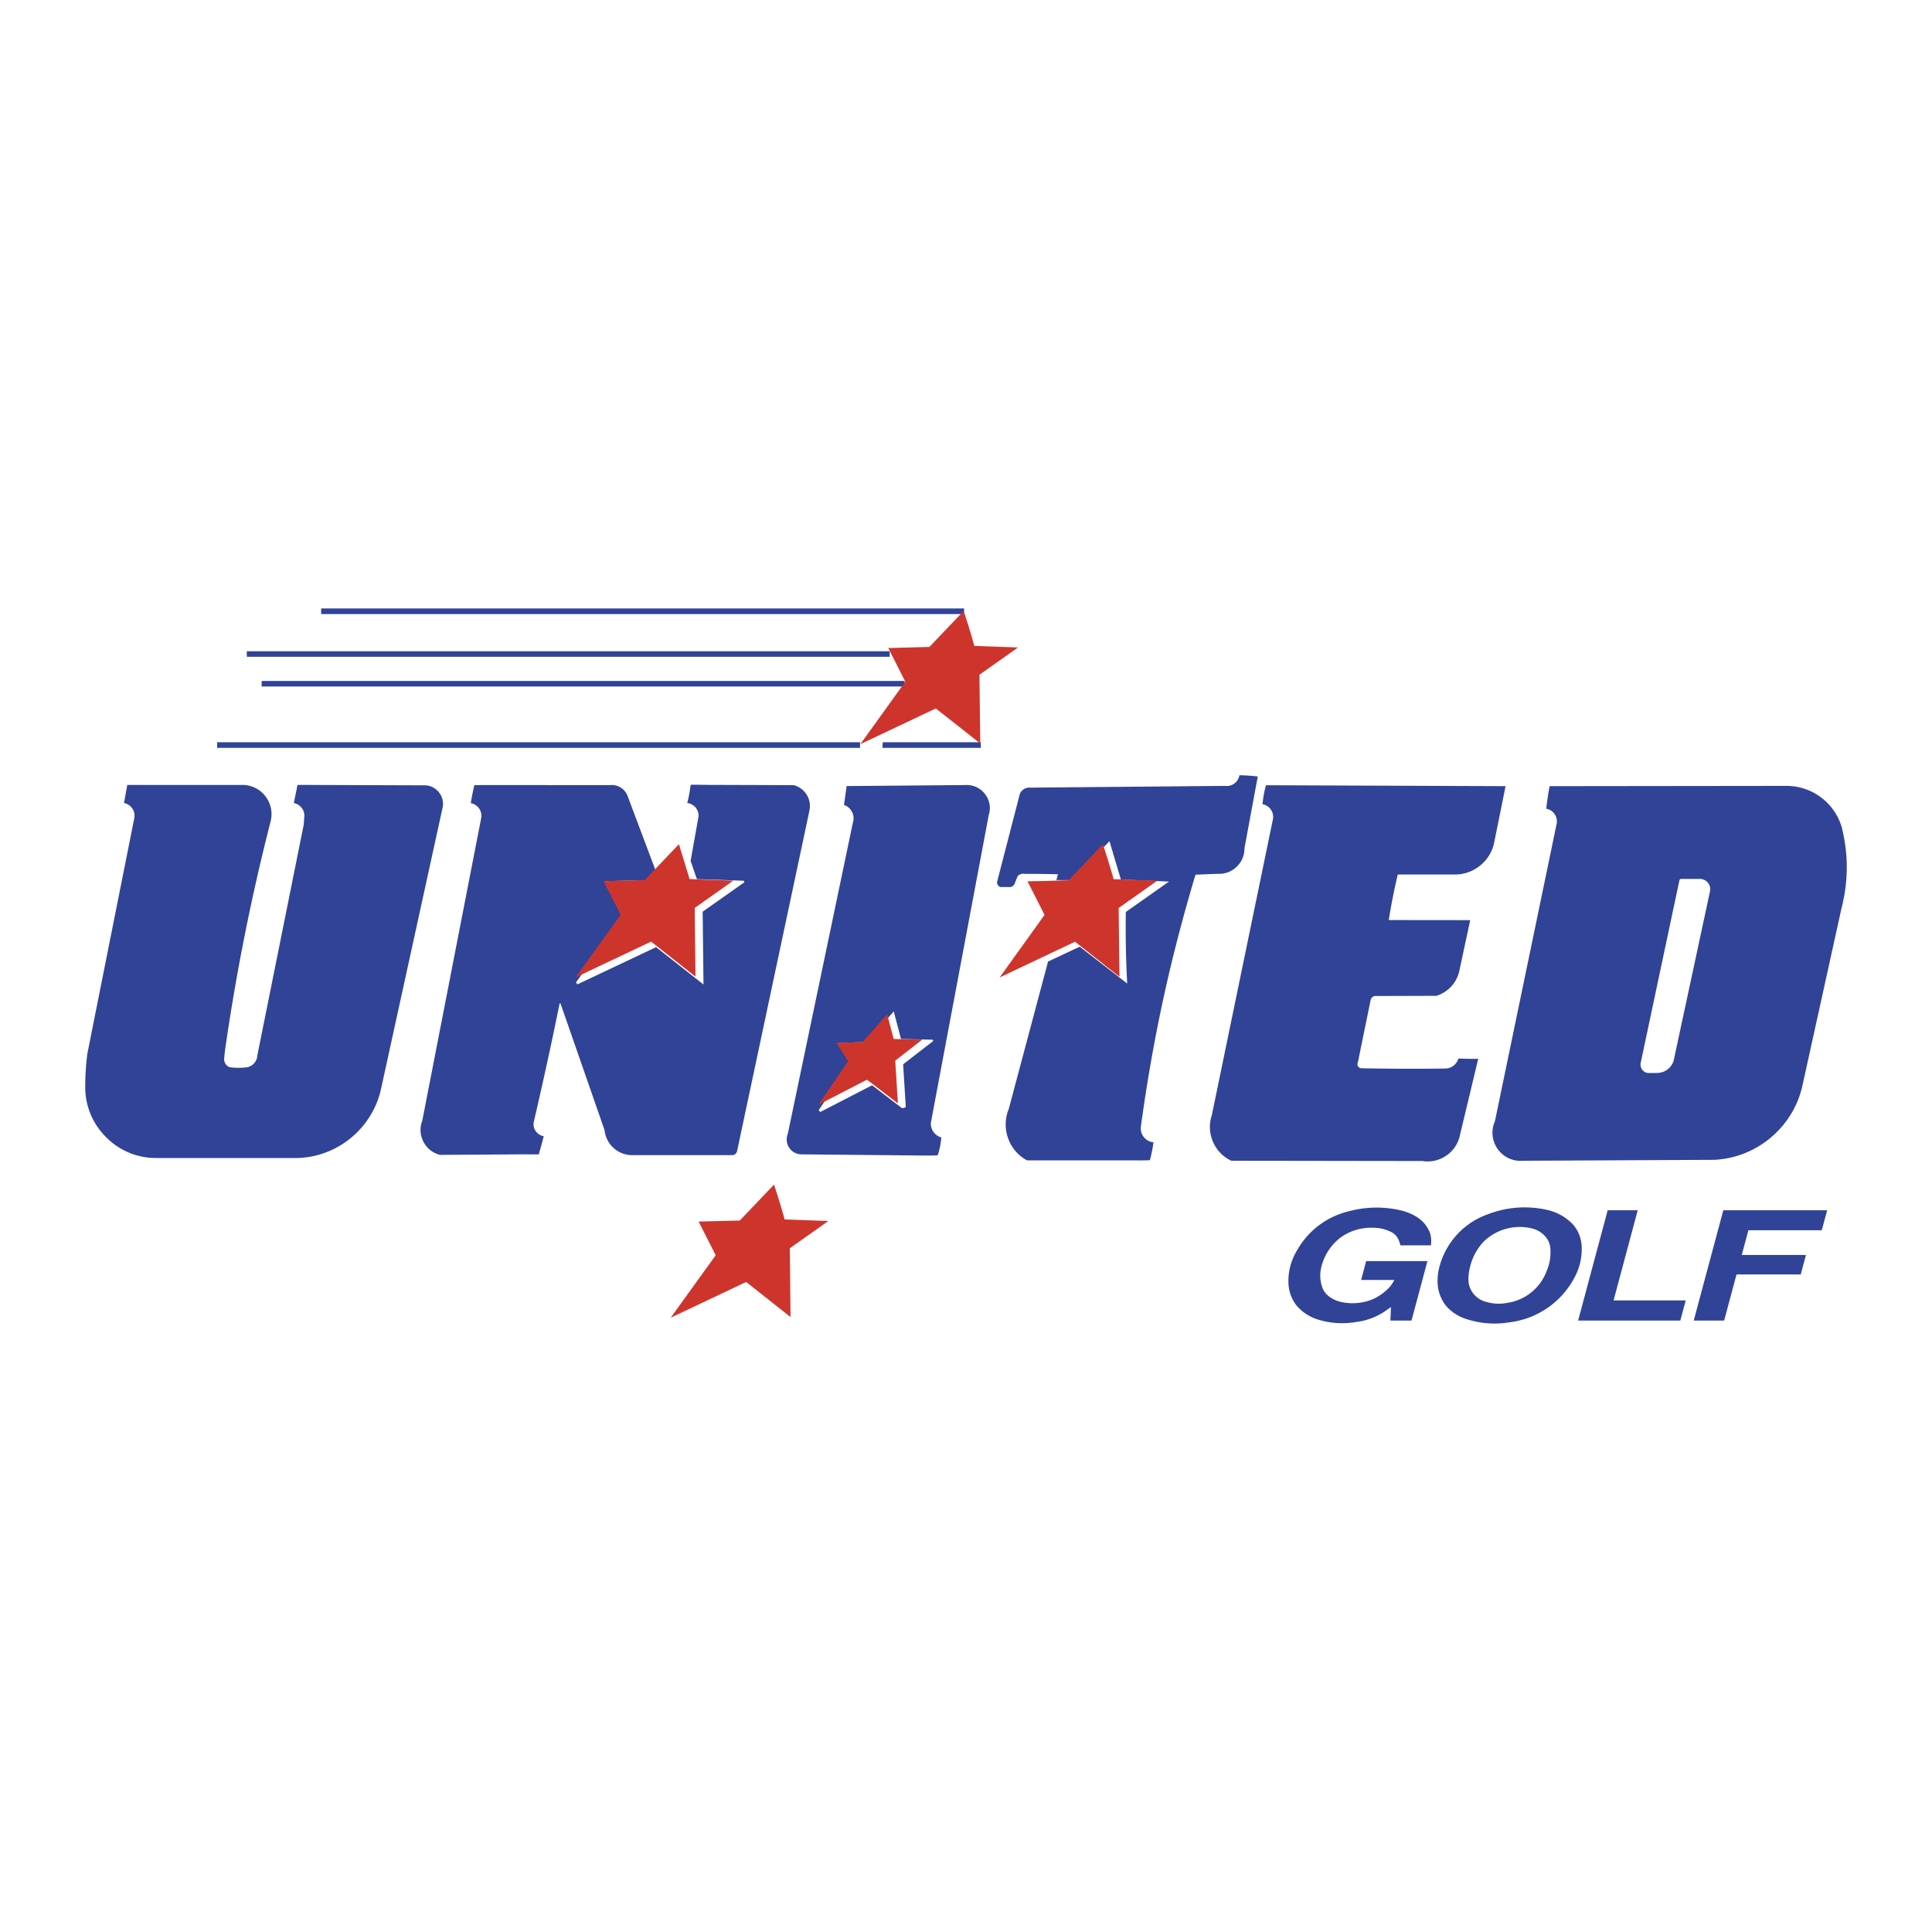 <svg xmlns="http://www.w3.org/2000/svg" width="2500" height="2500" viewBox="0 0 192.756 192.756"><g fill-rule="evenodd" clip-rule="evenodd"><path fill="#fff" d="M0 0h192.756v192.756H0V0z"/><path d="M168.984 131.752l2.951-11.004h10.363l-.541 1.996h-7.32l-.66 2.465h6.404l-.521 1.943h-6.406l-1.236 4.6h-3.034zm-8.584-11.004h2.996l-2.41 8.996h7.201l-.541 2.008h-10.197l2.951-11.004zm3.977-13.699c.301.01.586.01.896 0a1.74 1.74 0 0 0 1.705-1.219l3.619-16.858c.082-.321.01-.65-.201-.907a1.058 1.058 0 0 0-.844-.376h-1.777a.174.174 0 0 0-.137.027.246.246 0 0 0-.082.11l-3.867 18.234a.883.883 0 0 0 .137.641c.129.184.32.313.551.348zm-9.063-24.894a1.267 1.267 0 0 0-.221-.944 1.234 1.234 0 0 0-.824-.522 27.23 27.23 0 0 1 .34-2.254l23.602-.027a5.747 5.747 0 0 1 5.545 4.141c.678 2.73.658 5.388-.037 8.109l-3.867 17.545c-.879 4.215-4.58 7.35-8.887 7.514l-19.021.092a2.782 2.782 0 0 1-2.52-1.172 2.796 2.796 0 0 1-.275-2.768l6.165-29.714zm-8.576 43.98a5.205 5.205 0 0 0-.211 1.055c-.037.328-.027.631.027.961a2.36 2.36 0 0 0 1.631 1.713c.752.23 1.494.266 2.273.111a4.947 4.947 0 0 0 3.848-3.152c.32-.752.439-1.512.367-2.328a2.024 2.024 0 0 0-.293-.861 2.537 2.537 0 0 0-1.539-1.072 5.15 5.15 0 0 0-4.857 1.357 5.569 5.569 0 0 0-1.227 2.145l-.019.071zm-3.133.283a7.601 7.601 0 0 1 4.783-5.25c1.941-.75 3.93-.906 5.965-.457.98.221 1.812.678 2.527 1.393.578.633.889 1.41.926 2.271a5.963 5.963 0 0 1-.797 3.227 8.472 8.472 0 0 1-6.396 4.324 9.006 9.006 0 0 1-4.27-.312 4.413 4.413 0 0 1-2.07-1.328 3.923 3.923 0 0 1-.842-2.639c.008-.43.063-.815.174-1.229zm-.834-2.17h-3.051l-.102-.35-.064-.164a1.588 1.588 0 0 0-.787-.834 3.842 3.842 0 0 0-1.695-.402 5.237 5.237 0 0 0-3.18.869 5.224 5.224 0 0 0-2.061 3.043 3.483 3.483 0 0 0 .127 2.117c.129.32.33.576.596.787.412.32.861.514 1.385.613a5.31 5.31 0 0 0 3.041-.311 5.17 5.17 0 0 0 1.723-1.273c.146-.193.275-.385.385-.596l.027-.047h-3.316l.504-1.877h6.111l-1.586 5.928h-2.107l.057-1.348-.533.377a6.597 6.597 0 0 1-2.939 1.117 8.193 8.193 0 0 1-3.822-.248 4.59 4.59 0 0 1-2.125-1.393 3.843 3.843 0 0 1-.807-2.172 5.834 5.834 0 0 1 .816-3.27c1.135-2.025 2.969-3.428 5.223-3.969a10.56 10.56 0 0 1 5.176-.082 5.42 5.42 0 0 1 1.613.668c.568.367.988.863 1.256 1.494.117.293.164.596.154.916a6.094 6.094 0 0 1-.019.407zm7.44-45.813l-1.137 5.625c-.365 1.842-2.033 3.198-3.912 3.188h-5.707a62.175 62.175 0 0 0-.898 4.545l8.127.009-1.062 4.947a3.35 3.35 0 0 1-2.318 2.604l-6.047.018a.5.5 0 0 0-.504.375l-1.273 6.23a.425.425 0 0 0 .008.404.403.403 0 0 0 .35.201c2.85.055 5.434.064 8.273.027a1.38 1.38 0 0 0 1.393-.998c.678.027 1.301.035 1.979.027l-1.879 7.844a3.252 3.252 0 0 1-1.4 1.877 3.252 3.252 0 0 1-2.291.477l-19.066-.027a3.676 3.676 0 0 1-1.834-1.906 3.696 3.696 0 0 1-.109-2.639l6.102-29.558a1.275 1.275 0 0 0-.219-.944 1.277 1.277 0 0 0-.826-.522 9.693 9.693 0 0 1 .35-1.896l23.9.092zm-36.393 34.02a1.42 1.42 0 0 0 .32 1.018c.248.283.568.457.943.494a12.903 12.903 0 0 1-.357 1.787 26.1 26.1 0 0 1-1.457.018h-10.793a3.978 3.978 0 0 1-1.896-2.207 4.045 4.045 0 0 1 .064-2.914l3.922-14.715 3.16-1.484 4.736 3.674a103.526 103.526 0 0 1-.137-7.138l4.307-3.033-4.801-.21-1.137-3.821-3.674 3.885h-1.623l.156-.586a129.49 129.49 0 0 0-3.299-.037.779.779 0 0 0-.715.22c-.1.238-.191.458-.283.706a.545.545 0 0 1-.256.312c-.119.073-.258.101-.395.073-.266.009-.514 0-.789 0a.488.488 0 0 1-.283-.238.43.43 0 0 1-.027-.367l2.236-8.649a1.017 1.017 0 0 1 1.053-.66l19.416-.174a1.29 1.29 0 0 0 .943-.238 1.25 1.25 0 0 0 .504-.825c.633.009 1.209.055 1.832.119l-1.328 7.166a2.462 2.462 0 0 1-.77 1.833 2.45 2.45 0 0 1-1.852.715c-.777.027-1.484.055-2.262.091-2.546 8.491-4.258 16.398-5.458 25.185zm-25.747-38.4h9.787v.559h-9.823l.036-.559zm2.3 36.394l-.266-4.262 3.005-2.326-.046-.129-3.17-.072-.724-2.75-2.693 3.043-2.941.127 1.31 2.035-3.17 4.645.165.184 5.168-2.666 2.978 2.281.092-.01a.357.357 0 0 0 .138-.027l.154-.073zm1.732 4.838l-12.269-.119a1.487 1.487 0 0 1-1.237-2.035l6.496-31.06c.11-.349.092-.706-.073-1.036a1.359 1.359 0 0 0-.77-.706.186.186 0 0 1-.046-.027l.266-1.878 11.856-.101a2.277 2.277 0 0 1 1.951.898c.469.604.605 1.374.367 2.107l-5.772 30.685a1.429 1.429 0 0 0 1.044 1.467 7.937 7.937 0 0 1-.357 1.785c-.495.02-.953.028-1.456.02zM65.449 86.956l-.714.852-4.398.11L62.16 91.5l-4.7 6.525.156.182 7.843-3.71 4.709 3.71.019-.008-.083-7.239 4.16-2.932-.046-.156-4.691-.165-.623-1.814.797-4.489c0-.321-.11-.614-.32-.861a1.35 1.35 0 0 0-.816-.431c.165-.614.266-1.182.339-1.814.504-.009.971 0 1.475.009l8.787.027a2.123 2.123 0 0 1 1.31.944c.303.477.395 1.026.284 1.585l-7.211 33.938a.516.516 0 0 1-.549.449h-9.97a2.772 2.772 0 0 1-2.712-2.492l-4.398-12.645a.243.243 0 0 0-.083-.018 404.134 404.134 0 0 1-2.593 11.883c-.046.32.027.633.22.898.192.256.467.43.788.486-.165.623-.321 1.189-.495 1.805-.458.008-.87.008-1.319 0l-8.539.055a2.5 2.5 0 0 1-1.649-1.311 2.508 2.508 0 0 1-.119-2.098l5.882-30.218a1.271 1.271 0 0 0-.22-.944 1.305 1.305 0 0 0-.824-.522c.101-.614.21-1.172.357-1.787.504-.018.962-.018 1.457-.018l12.049.009a1.689 1.689 0 0 1 1.759 1.017l2.858 7.606zM32.042 61.265v-.559h64.146v.559H32.042zm-5.937 7.229v-.559h64.147v.559H26.105zm-1.484-2.969v-.55h64.146v.55H24.621zm-2.96 9.089v-.559h64.147v.559H21.661zm8.687 6.973a1.245 1.245 0 0 0-.22-.944 1.31 1.31 0 0 0-.815-.522c.128-.623.248-1.182.366-1.805a38.83 38.83 0 0 1 1.448 0l11.343.037a1.817 1.817 0 0 1 1.375.77c.33.449.431.999.293 1.548l-6.121 27.964c-.852 3.902-4.297 6.771-8.292 6.898H15.513a6.926 6.926 0 0 1-4.947-2.098 6.968 6.968 0 0 1-2.062-4.967c0-1.154.064-2.197.21-3.334l4.691-23.539a1.263 1.263 0 0 0-.22-.953 1.266 1.266 0 0 0-.815-.522l.33-1.805h11.572a2.883 2.883 0 0 1 2.263 1.2c.532.742.688 1.649.44 2.529a215.45 215.45 0 0 0-4.536 22.824l-.073.732a.846.846 0 0 0 .559.879 7.12 7.12 0 0 0 1.585.02c.312-.02.586-.156.806-.377.22-.229.339-.502.357-.814l4.618-22.97c.029-.256.047-.495.057-.751z" fill="#304397"/><path d="M111.609 90.593l.082 6.864-4.434-3.501-7.523 3.565 4.48-6.241-1.703-3.354c1.41-.018 2.693-.055 4.104-.101l3.418-3.592a64.689 64.689 0 0 1 1.072 3.481l4.352.156-3.848 2.723zm-13.89-23.272l.082 6.854-4.434-3.491-7.532 3.564 4.489-6.239-1.704-3.354 4.105-.11 3.417-3.583a57.372 57.372 0 0 1 1.064 3.482l4.361.155-3.848 2.722zm-8.402 38.501l.266 4.215c-.018.008-.036.008-.055.008l-2.996-2.299h-.082l-4.802 2.482 2.969-4.361-1.154-1.805 2.611-.109 2.437-2.768.65 2.475 2.859.062-2.703 2.1zm-10.518 18.719l.073 6.863-4.425-3.5-7.531 3.562 4.49-6.23-1.705-3.361 4.105-.102 3.417-3.582a65.593 65.593 0 0 1 1.063 3.473l4.361.156-3.848 2.721zm-9.484-33.957l.073 6.853-4.425-3.491-7.532 3.565 4.49-6.24-1.704-3.354 4.104-.11 3.418-3.583 1.062 3.482 4.361.156-3.847 2.722z" fill="#cd352c"/></g></svg>
